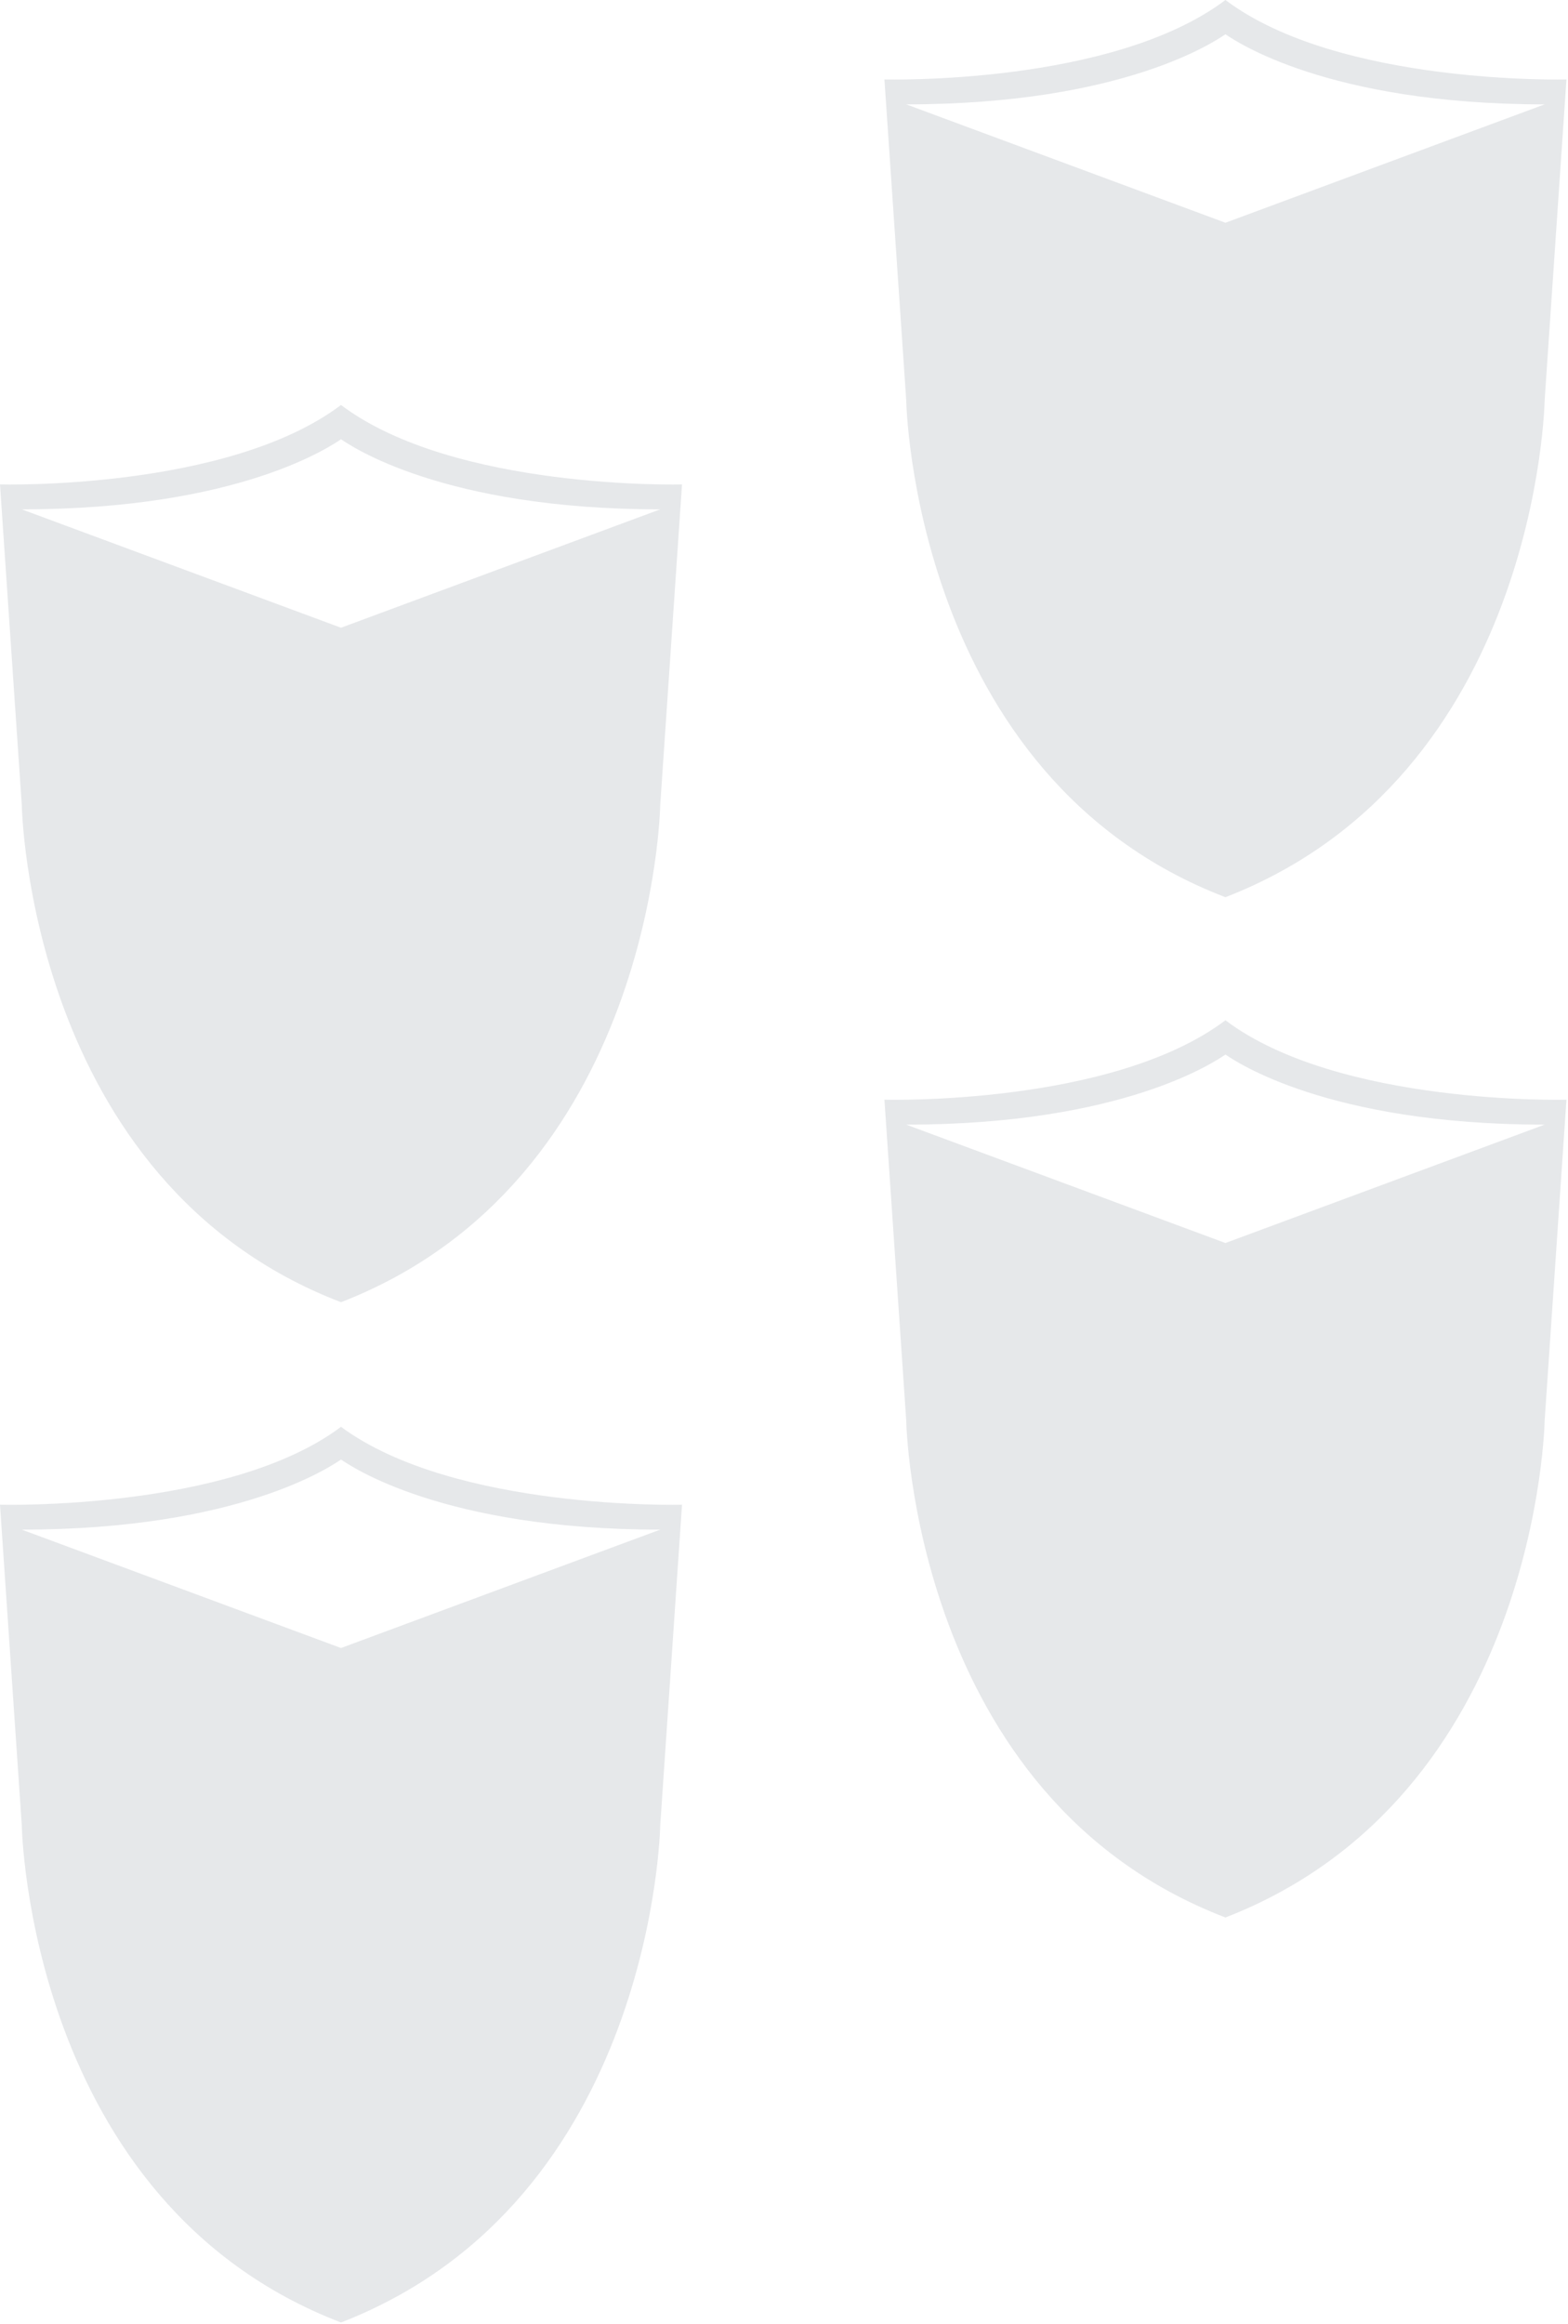 <?xml version="1.0" encoding="utf-8"?>
<!-- Generator: Adobe Illustrator 22.1.0, SVG Export Plug-In . SVG Version: 6.00 Build 0)  -->
<svg version="1.1" id="Layer_1" xmlns="http://www.w3.org/2000/svg" xmlns:xlink="http://www.w3.org/1999/xlink" x="0px" y="0px"
	 viewBox="0 0 100.7 149.2" style="enable-background:new 0 0 100.7 149.2;" xml:space="preserve">
<style type="text/css">
	.st0{opacity:0.1;}
	.st1{fill:#02132B;}
</style>
<desc>Created with Sketch.</desc>
<g id="Interior-Page" class="st0">
	<g id="Interior-Page_x2F_No-Image" transform="translate(0, -236)">
		<g id="Page-1" transform="translate(0, 236)">
			<g id="Fill-1" transform="translate(0, -203)">
				<path class="st1" d="M78.7,282.8l-20.5-7.6c14,0,19.9-4.1,20.5-4.5c0.6,0.4,6.5,4.5,20.5,4.5L78.7,282.8z M78.7,268.5
					L78.7,268.5L78.7,268.5L78.7,268.5L78.7,268.5c-7.3,5.5-21.9,5.1-21.9,5.1l1.4,20.6c0,0,0.4,24.2,20.5,31.9v0h0h0l0,0l0,0h0h0h0
					v0c20.1-7.8,20.5-31.9,20.5-31.9l1.4-20.6C100.7,273.6,86,274,78.7,268.5z M78.7,217.3l-20.5-7.6c14,0,19.9-4.1,20.5-4.5
					c0.6,0.4,6.5,4.5,20.5,4.5L78.7,217.3z M78.7,203L78.7,203L78.7,203L78.7,203L78.7,203c-7.3,5.5-21.9,5.1-21.9,5.1l1.4,20.6
					c0,0,0.4,24.2,20.5,31.9v0h0h0l0,0l0,0h0h0h0v0c20.1-7.8,20.5-31.9,20.5-31.9l1.4-20.6C100.7,208.1,86,208.5,78.7,203z
					 M21.9,308.8l-20.5-7.6c14,0,19.9-4.1,20.5-4.5c0.6,0.4,6.5,4.5,20.5,4.5L21.9,308.8z M21.9,294.6L21.9,294.6L21.9,294.6
					L21.9,294.6L21.9,294.6C14.7,300,0,299.6,0,299.6l1.4,20.6c0,0,0.4,24.2,20.5,31.9v0h0h0l0,0l0,0h0h0h0v0
					c20.1-7.8,20.5-31.9,20.5-31.9l1.4-20.6C43.9,299.6,29.2,300,21.9,294.6z M21.9,243.3l-20.5-7.6c14,0,19.9-4.1,20.5-4.5
					c0.6,0.4,6.5,4.5,20.5,4.5L21.9,243.3z M21.9,229L21.9,229L21.9,229L21.9,229L21.9,229c-7.3,5.5-21.9,5.1-21.9,5.1l1.4,20.6
					c0,0,0.4,24.2,20.5,31.9v0h0h0l0,0l0,0h0h0h0v0c20.1-7.8,20.5-31.9,20.5-31.9l1.4-20.6C43.9,234.1,29.2,234.5,21.9,229z"/>
			</g>
		</g>
	</g>
</g>
</svg>
